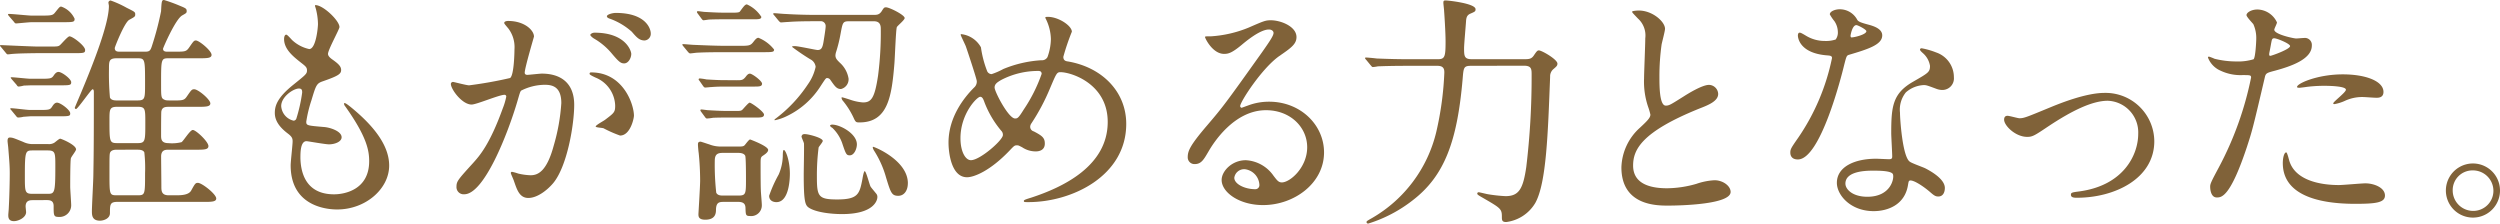 <svg xmlns="http://www.w3.org/2000/svg" width="399.923" height="35.765" viewBox="0 0 399.923 35.765">
  <g id="careerpath01-heading03-02" transform="translate(-170.354 -3866.837)">
    <path id="パス_13006" data-name="パス 13006" d="M3928,3874.286c1.521,0,1.677,0,1.95-.233s1.248-1.405,1.521-1.405c.507,0,2.5,1.521,2.5,2.184,0,.508-.2.508-2.067.508h-5.461c-.7,0-3.2.038-4.016.116-.117,0-.7.078-.819.078s-.2-.078-.351-.272l-.741-.9c-.157-.156-.157-.2-.157-.234,0-.077.04-.077.118-.077.234,0,5.07.233,6.006.233Zm-2.379,24.571c-.43,0-1.17,0-1.17,1.014,0,.117.078.78.078.9,0,.857-1.21,1.443-1.95,1.443-.9,0-.9-.663-.9-.976,0-.156.078-.935.078-1.091.117-2.185.156-4.642.156-5.539,0-1.092-.039-1.677-.234-4.056,0-.156-.118-.975-.118-1.17,0-.234.04-.546.352-.546.468,0,.7.117,2.145.7a3.494,3.494,0,0,0,1.6.351h2.418a1.63,1.63,0,0,0,.936-.2c.156-.078.78-.663.975-.663.156,0,2.535.975,2.535,1.716,0,.234-.741,1.131-.819,1.4-.117.273-.117,3.978-.117,4.563,0,.43.156,2.535.156,3a1.858,1.858,0,0,1-2.028,1.833c-.78,0-.78-.274-.78-1.717,0-.9-.546-.975-1.17-.975Zm.936-29.524c1.989,0,2.223,0,2.613-.507.663-.819.741-.936.975-.936a3.67,3.67,0,0,1,2.145,1.95c0,.546-.2.546-2.067.546h-4.8c-.39,0-2.34.2-2.5.2s-.235-.117-.351-.272l-.78-.9c-.117-.156-.156-.195-.156-.234,0-.077.039-.116.156-.116.585,0,3.159.272,3.666.272Zm-.195,15.094c1.833,0,1.989,0,2.34-.546.2-.313.429-.624.78-.624.546,0,2.106,1.17,2.106,1.716,0,.467-.195.467-2.067.467h-4.251c-.156,0-1.092.079-1.17.079a4.074,4.074,0,0,1-.819.117c-.156,0-.234-.078-.351-.235l-.741-.9c-.156-.195-.2-.195-.2-.274,0-.039.077-.078.155-.078.469,0,2.5.274,2.926.274Zm.156-4.992c1.872,0,2.067,0,2.418-.507.234-.352.468-.585.78-.585.546,0,2.028,1.131,2.028,1.637s-.195.507-2.067.507h-4.329c-.157,0-1.092.039-1.17.039a5.589,5.589,0,0,1-.82.157c-.155,0-.233-.079-.35-.274l-.78-.9c-.118-.157-.157-.2-.157-.235,0-.078.039-.078.157-.078.467,0,2.5.235,2.925.235Zm-.9,11.466c-1.209,0-1.287.078-1.287,4.134,0,2.5,0,2.808,1.248,2.808h2.3c1.209,0,1.326,0,1.326-4.367,0-2.224,0-2.575-1.248-2.575Zm13.533,8.229c-1.209,0-1.209.43-1.209,1.8,0,.9-1.052,1.209-1.6,1.209-1.287,0-1.287-.937-1.287-1.522,0-.858.234-4.953.234-5.888.039-2.3.078-3.9.078-13.183,0-.078,0-.43-.2-.43-.234,0-2.379,3.16-2.652,3.16a.21.21,0,0,1-.2-.2c0-.039.9-2.145,1.014-2.419,1.989-4.758,4.446-11,4.446-13.884,0-.078-.078-.429-.078-.545a.375.375,0,0,1,.352-.313,16.3,16.3,0,0,1,2.573,1.17c1.248.624,1.365.663,1.365,1.053,0,.351-.078.39-.936.858-.78.39-2.339,4.368-2.339,4.525,0,.584.467.584.857.584h3.979c.662,0,.857-.117,1.091-.858a47.7,47.7,0,0,0,1.482-5.616c.078-1.6.117-1.794.469-1.794a24.668,24.668,0,0,1,2.378.858c1.131.468,1.248.507,1.248.936,0,.273-.078.312-.7.663-1.091.585-3.081,5.227-3.081,5.344,0,.467.468.467.7.467h1.131c1.678,0,1.872,0,2.341-.663.7-1.013.779-1.13,1.091-1.13.508,0,2.5,1.637,2.5,2.3,0,.546-.741.546-2.067.546h-4.759c-1.248,0-1.248.078-1.248,4.1,0,2.066,0,2.3.547,2.535.233.116.389.116,1.676.116s1.521-.077,1.912-.662c.7-1.014.78-1.132,1.169-1.132.625,0,2.575,1.639,2.575,2.263,0,.546-.781.546-2.107.546h-4.563c-.585,0-1.053.078-1.17.741-.039.194-.039,3.354-.039,3.822,0,.546,0,1.248,1.171,1.248a6.217,6.217,0,0,0,2.1-.156c.313-.2,1.365-1.95,1.8-1.95.506,0,2.5,1.872,2.5,2.574,0,.585-.7.585-2.067.585H3947.3c-.43,0-1.132,0-1.171,1.014,0,.7.039,4.1.039,4.875,0,.663,0,1.4,1.17,1.4h1.132c.74,0,2.027,0,2.457-.741.624-1.131.7-1.248,1.091-1.248.624,0,2.926,1.794,2.926,2.5,0,.546-.78.546-2.106.546Zm-.117-22.972c-1.248,0-1.248.468-1.248,1.716a42.739,42.739,0,0,0,.156,4.564c.2.467.82.467,1.092.467h3.277c1.248,0,1.248-.272,1.248-2.69,0-3.979,0-4.057-1.288-4.057Zm.078,7.762c-1.248,0-1.248.429-1.248,2.144,0,3.472,0,3.667,1.287,3.667h3.2c1.248,0,1.248-.312,1.248-3.276,0-2.224,0-2.535-1.248-2.535Zm0,6.864c-.312,0-.9,0-1.131.429-.117.273-.117.585-.117,3.393,0,3.432,0,3.471,1.248,3.471h3.2c1.248,0,1.248-.078,1.248-3.549a22.307,22.307,0,0,0-.118-3.315c-.2-.429-.819-.429-1.13-.429Z" transform="translate(-3750)" fill="#806239"/>
    <path id="パス_13007" data-name="パス 13007" d="M3974.658,3871.166c0,.352-1.833,3.627-1.833,4.29,0,.273.2.547.7.9.936.663,1.4,1.091,1.4,1.676,0,.624-.43.937-2.887,1.794-1.053.352-1.131.624-1.872,3.081a20.335,20.335,0,0,0-.819,3.394c0,.624.156.624,2.886.858.936.078,2.77.663,2.77,1.638,0,.7-1.054,1.131-2.029,1.131-.585,0-3.393-.507-3.587-.507-.976,0-.976,1.833-.976,2.691.039,1.755.507,5.811,5.382,5.811,1.638,0,5.617-.7,5.617-5.3,0-1.677-.352-3.9-3.861-8.814a.631.631,0,0,1-.157-.39c0-.351.859.39.976.468,4.484,3.627,6.24,6.708,6.24,9.438,0,3.7-3.744,7.02-8.307,7.02-.742,0-7.45,0-7.45-7.059,0-.624.312-3.276.312-3.822,0-.468-.078-.741-.741-1.248-1.4-1.053-2.106-2.106-2.106-3.315,0-1.17.429-2.457,2.886-4.447,2.028-1.637,2.262-1.794,2.262-2.34,0-.506-.2-.663-1.053-1.326-1.131-.9-2.613-2.066-2.613-3.705,0-.272.078-.7.351-.7.2,0,.858.819,1.014.937a5.787,5.787,0,0,0,2.652,1.365c1.092,0,1.405-3.472,1.405-4.018a10.236,10.236,0,0,0-.391-2.613.772.772,0,0,1-.078-.39C3971.928,3867.539,3974.658,3870.113,3974.658,3871.166Zm-6.474,9.829c-.9,0-2.847,1.325-2.847,2.808a2.562,2.562,0,0,0,1.989,2.34.5.5,0,0,0,.429-.312,25.2,25.2,0,0,0,.936-4.174C3968.691,3881.346,3968.691,3881,3968.184,3881Z" transform="translate(-3750)" fill="#806239"/>
    <path id="パス_13008" data-name="パス 13008" d="M3992.477,3880.254a.345.345,0,0,1,.351-.313c.116,0,2.145.546,2.573.546a65.178,65.178,0,0,0,6.553-1.17c.663-.467.7-4.407.7-4.6a4.938,4.938,0,0,0-.975-3.316c-.585-.7-.663-.78-.663-.9,0-.273.468-.312.624-.312,2.613,0,4.134,1.482,4.134,2.5,0,.039-1.482,5.031-1.482,5.772,0,.233.156.351.429.351.2,0,1.989-.2,2.3-.2,2.925,0,5.187,1.405,5.187,4.992,0,3.081-1.092,9.79-3.354,12.52-1.092,1.287-2.652,2.379-3.978,2.379-1.443,0-1.833-1.364-2.3-2.691-.078-.273-.507-1.169-.507-1.287a.184.184,0,0,1,.2-.2,7.1,7.1,0,0,1,.975.273,9.7,9.7,0,0,0,1.989.273c1.131,0,2.574-.546,3.705-4.758a31.02,31.02,0,0,0,1.21-6.786c0-2.731-1.561-2.926-2.692-2.926a8.478,8.478,0,0,0-3.744.937c-.156.2-.2.35-.585,1.676-1.56,5.3-5.343,14.9-8.5,14.9a1.147,1.147,0,0,1-1.248-1.248c0-.819.272-1.131,2.613-3.705,1.053-1.17,2.691-2.964,4.8-8.815a10.441,10.441,0,0,0,.546-1.833.271.271,0,0,0-.273-.311c-.858,0-4.485,1.559-5.265,1.559C3994.271,3883.568,3992.477,3881.111,3992.477,3880.254Zm27.066,8.267a19.568,19.568,0,0,1-2.651-1.169c-.274-.079-1.248-.117-1.248-.273,0-.234,1.286-.9,1.52-1.092,1.443-1.092,1.6-1.21,1.6-2.262a5.017,5.017,0,0,0-3.16-4.486c-.312-.155-.936-.428-.936-.585,0-.233.156-.233.273-.233,4.993,0,6.787,4.914,6.826,6.9C4021.767,3885.792,4021.182,3888.521,4019.543,3888.521Zm1.794-13.065c0,.663-.468,1.522-1.131,1.522-.546,0-.857-.235-2.066-1.677a10.566,10.566,0,0,0-2.77-2.3c-.2-.117-.585-.429-.585-.585,0-.117.312-.351.663-.351C4020.44,3872.063,4021.337,3874.988,4021.337,3875.456Zm3.121-3.275a1.071,1.071,0,0,1-.976,1.131c-.857,0-1.287-.507-2.067-1.405a10.767,10.767,0,0,0-3.471-2.067c-.39-.116-.506-.273-.506-.39,0-.312.935-.546,1.4-.546C4023.678,3868.9,4024.458,3871.439,4024.458,3872.181Z" transform="translate(-3750)" fill="#806239"/>
    <path id="パス_13009" data-name="パス 13009" d="M4038.4,3874.169c1.794,0,1.989,0,2.5-.662.273-.352.507-.625.78-.625a6.013,6.013,0,0,1,2.5,1.873c0,.429-.2.429-2.067.429h-5.616c-1.131,0-3,0-4.563.078-.2,0-.975.116-1.131.116-.2,0-.235-.077-.39-.233l-.741-.9c-.156-.194-.156-.194-.156-.272s.039-.079.117-.079c.272,0,1.482.118,1.716.118,1.911.078,3.51.155,5.343.155Zm-.975-5.3c1.131,0,1.209-.078,1.326-.234.624-.858.819-1.092,1.092-1.092a5.3,5.3,0,0,1,2.3,1.989c0,.39-.468.39-1.287.39h-4.446c-.819,0-1.56,0-2.574.039-.117,0-.78.117-.936.117s-.234-.156-.312-.234l-.663-.9a.3.3,0,0,1-.078-.2c0-.117.117-.117.156-.117.195,0,.936.117,1.092.117,2.028.117,2.5.117,3.2.117Zm-1.326,30.265c-.741,0-1.17.117-1.209,1.209,0,.547-.039,1.639-1.716,1.639-1.092,0-1.092-.546-1.092-.9,0-.078.273-4.485.273-5.343a44.158,44.158,0,0,0-.234-4.446c-.039-.2-.117-1.092-.117-1.326,0-.2,0-.468.429-.468.078,0,1.326.429,1.365.429a4.942,4.942,0,0,0,1.833.351h2.847c.507,0,.819,0,1.014-.234.117-.117.663-.9.858-.9,0,0,2.886,1.053,2.886,1.677,0,.39-.585.741-.741.858-.429.273-.468.351-.468,1.287,0,1.053,0,3.315.039,4.29,0,.312.156,1.989.156,2.38a1.7,1.7,0,0,1-1.911,1.755c-.663,0-.663-.2-.7-1.209,0-.663-.234-1.054-1.209-1.054Zm2.067-19.461c.819,0,1.014,0,1.443-.508.234-.311.429-.546.7-.546.39,0,1.95,1.17,1.95,1.6,0,.468-.468.468-1.287.468h-4.29c-.858,0-1.521,0-2.535.078-.156,0-.819.078-.975.078s-.234-.117-.312-.2l-.624-.9c-.078-.078-.117-.117-.117-.2,0-.117.078-.156.2-.156a9.782,9.782,0,0,1,1.053.156c1.872.117,2.418.117,3.237.117Zm-.195,4.914c.858,0,.975,0,1.248-.312.351-.39.9-1.014,1.053-1.014.273,0,2.3,1.443,2.3,1.911s-.546.468-1.287.468h-4.329c-.741,0-1.638,0-2.535.039a9.415,9.415,0,0,1-.975.117c-.117,0-.234-.117-.312-.234l-.663-.9a.476.476,0,0,1-.079-.195c0-.117.118-.117.2-.117.156,0,.9.117,1.053.117,1.95.117,2.457.117,3.2.117Zm-2.028,6.708c-.936,0-1.248.351-1.248,1.287a41.041,41.041,0,0,0,.234,5.07c.2.468.78.468,1.092.468h2.457c1.209,0,1.209-.273,1.209-2.691,0-.429,0-3.354-.117-3.666-.2-.429-.819-.468-1.092-.468Zm10.764,3.355c0,.35,0,4.523-2.145,4.523-.624,0-1.17-.312-1.17-1.014a20.449,20.449,0,0,1,1.521-3.393,7.81,7.81,0,0,0,.663-2.964c0-.2,0-.936.156-.975C4046.008,3890.784,4046.71,3892.461,4046.71,3894.646Zm-2.5-25.352c-.156-.156-.156-.194-.156-.273,0-.039.039-.078.117-.078.273,0,1.482.118,1.716.118,1.911.116,3.51.155,5.343.155h8.776c.624,0,.974,0,1.365-.546.39-.624.429-.663.741-.663.507,0,2.964,1.209,2.964,1.717,0,.311-1.132,1.209-1.248,1.442-.156.313-.312,4.875-.391,5.812-.428,5.226-1.013,9.438-5.577,9.438-.507,0-.624,0-.935-.7a12.638,12.638,0,0,0-1.678-2.692.984.984,0,0,1-.272-.545.085.085,0,0,1,.078-.079c.155,0,1.326.391,1.559.468a8,8,0,0,0,1.795.352c1.325,0,1.872-.663,2.418-4.329a52.939,52.939,0,0,0,.429-7.489c0-1.17-.78-1.17-1.248-1.17h-3.744c-1.093,0-1.093.156-1.444,2.029a22.228,22.228,0,0,1-.7,2.846,2.255,2.255,0,0,0-.117.585c0,.507.312.781.7,1.17a4.337,4.337,0,0,1,1.4,2.536,1.6,1.6,0,0,1-1.209,1.676c-.7,0-.975-.428-1.715-1.481a.645.645,0,0,0-.469-.274c-.234,0-.234,0-1.053,1.248a13.1,13.1,0,0,1-5.5,4.875,7.9,7.9,0,0,1-1.833.624c-.156,0-.039-.155.078-.233a22.1,22.1,0,0,0,5.187-5.5,7.552,7.552,0,0,0,1.248-2.809,1.541,1.541,0,0,0-.858-1.209,34.307,34.307,0,0,1-2.925-1.989c0-.117.39-.117.429-.117.585,0,3.393.624,3.666.624.585,0,.781-.351.936-1.248.078-.468.351-2.145.351-2.5a.773.773,0,0,0-.858-.858c-1.716,0-3.588,0-5.109.118-.156,0-1.092.077-1.17.077-.117,0-.195-.077-.351-.234Zm4.914,18.994c.546,0,2.848.585,2.848,1.092,0,.2-.624.9-.663,1.053a35.18,35.18,0,0,0-.274,4.641c0,3.159.195,3.666,3.237,3.666,3.393,0,3.588-.9,4.057-3.315.078-.507.233-1.209.351-1.209.233,0,.741,2.067.936,2.457.155.234.234.312.936,1.17a.791.791,0,0,1,.156.547c0,.389-.429,2.69-5.655,2.69-1.872,0-4.29-.311-5.344-1.053-.546-.389-.78-.974-.78-5.226,0-.78.078-4.329.039-5.031-.039-.2-.39-.936-.39-1.092a.3.3,0,0,1,.078-.2C4048.738,3888.288,4049.011,3888.288,4049.128,3888.288Zm4.368-1.521c1.248,0,3.94,1.443,3.94,3.159,0,.7-.429,1.755-1.131,1.755-.546,0-.624-.156-1.248-2.028a6.272,6.272,0,0,0-1.561-2.38c-.117-.038-.39-.272-.35-.35C4053.185,3886.806,4053.379,3886.767,4053.5,3886.767Zm12.091,9.4c0,1.131-.585,1.989-1.522,1.989-1.052,0-1.209-.467-1.949-2.885a15.873,15.873,0,0,0-1.95-4.369c-.156-.273-.234-.507-.156-.585C4060.049,3890.238,4065.587,3892.422,4065.587,3896.166Z" transform="translate(-3750)" fill="#806239"/>
    <path id="パス_13010" data-name="パス 13010" d="M4084.879,3899.169c-.663,0-.741,0-.741-.194,0-.118.117-.2,1.131-.507,5.148-1.678,12.285-5.071,12.285-12.13,0-6.084-5.811-7.956-7.566-7.956-.585,0-.663.233-1.677,2.613a33.1,33.1,0,0,1-2.964,5.577,1.017,1.017,0,0,0-.195.546.763.763,0,0,0,.585.74c1.326.7,1.755,1.015,1.755,1.951,0,1.014-.819,1.248-1.443,1.248a3.864,3.864,0,0,1-2.184-.663c-.546-.273-.585-.312-.819-.312-.39,0-.468.078-1.17.819-3.159,3.315-5.733,4.29-6.825,4.29-2.535,0-2.964-3.978-2.964-5.538,0-4.056,2.457-7.176,4.095-8.814a1.254,1.254,0,0,0,.428-1.015c0-.35-1.559-5.031-1.755-5.577-.117-.311-.818-1.716-.818-1.833,0-.039,0-.117.077-.117a4.125,4.125,0,0,1,3.159,2.106,16.79,16.79,0,0,0,1.015,3.862.8.8,0,0,0,.7.428,11.358,11.358,0,0,0,1.872-.819,18.874,18.874,0,0,1,6.084-1.4,1,1,0,0,0,.975-.507,8.846,8.846,0,0,0,.546-2.887,7.685,7.685,0,0,0-.819-3.237.644.644,0,0,1-.078-.194c0-.118.312-.118.39-.118,1.755,0,3.861,1.444,3.861,2.379a36.568,36.568,0,0,0-1.365,4.018c0,.624.429.7.741.74,5.46.937,9.322,4.837,9.322,9.984C4100.519,3895,4091.821,3899.169,4084.879,3899.169Zm-4.368-11.427a15.953,15.953,0,0,1-2.653-4.485c-.194-.546-.35-.937-.7-.937-.508,0-3.159,2.692-3.159,6.631,0,2.106.779,3.51,1.677,3.51,1.443,0,5.109-3.2,5.109-4.017A.885.885,0,0,0,4080.511,3887.742Zm5.928-9.555a12.757,12.757,0,0,0-5.928,1.443c-.663.39-1.053.663-1.053,1.209,0,.663,2.223,4.953,3.276,4.953.39,0,.546-.078,1.365-1.4a24.7,24.7,0,0,0,2.886-5.734C4086.985,3878.187,4086.595,3878.187,4086.439,3878.187Z" transform="translate(-3750)" fill="#806239"/>
    <path id="パス_13011" data-name="パス 13011" d="M4129.464,3890.394c0-3.2-2.692-5.928-6.591-5.928-5.148,0-8.464,5.343-9.166,6.552-.78,1.326-1.17,2.067-2.223,2.067a1.074,1.074,0,0,1-1.13-1.092c0-.975.311-1.833,3.081-5.07,2.534-2.964,2.924-3.471,8.814-11.739,1.287-1.833,1.833-2.653,1.833-3.081,0-.274-.273-.546-.741-.546-1.444,0-3.744,1.95-4.407,2.5-1.561,1.287-2.107,1.4-2.77,1.4-1.833,0-3.042-2.5-3.042-2.69,0-.118.117-.118.937-.118a18.915,18.915,0,0,0,6.045-1.4c2.417-1.053,2.691-1.17,3.548-1.17,1.561,0,4.1.975,4.1,2.692,0,1.13-.9,1.755-2.769,3.042-2.808,1.989-6.241,7.332-6.241,7.995a.292.292,0,0,0,.235.273c.233-.078.74-.273.974-.351a9.44,9.44,0,0,1,3.433-.624c4.992,0,8.775,3.7,8.775,8.112,0,4.953-4.8,8.425-9.751,8.425-3.861,0-6.63-2.068-6.63-4.018,0-1.4,1.638-3.159,3.862-3.159a5.759,5.759,0,0,1,4.446,2.5c.546.7.779,1.053,1.326,1.053C4126.733,3896.01,4129.464,3893.631,4129.464,3890.394Zm-10.024,3.51a1.593,1.593,0,0,0-1.637,1.366c0,1.013,1.676,1.833,3.353,1.833a.646.646,0,0,0,.663-.7A2.652,2.652,0,0,0,4119.44,3893.9Z" transform="translate(-3750)" fill="#806239"/>
    <path id="パス_13012" data-name="パス 13012" d="M4155.691,3877.367c-1.21,0-1.21.274-1.365,2.146-.858,9.906-2.887,15.444-7.957,19.344a22.209,22.209,0,0,1-7.137,3.745c-.156,0-.273-.079-.273-.235s.078-.194.9-.663a21.731,21.731,0,0,0,10.257-13.767,50.7,50.7,0,0,0,1.287-9.477c0-.469-.039-1.093-1.091-1.093h-4.6c-3.394,0-4.525.078-4.915.078a5.956,5.956,0,0,1-.819.118c-.156,0-.2-.118-.351-.274l-.741-.9c-.156-.157-.156-.2-.156-.235a.1.1,0,0,1,.117-.117c.273,0,1.482.117,1.716.156,1.911.078,3.51.117,5.343.117h4.447c1.131,0,1.248-.389,1.248-2.846,0-1.483-.2-4.447-.235-4.876,0-.2-.116-1.092-.116-1.287,0-.351.078-.39.39-.39.389,0,4.758.468,4.758,1.4,0,.351-.078.39-.9.742-.468.233-.585.585-.624,1.209-.039.663-.312,3.666-.312,4.29,0,1.248.039,1.754,1.209,1.754h8.541c.7,0,1.053-.078,1.4-.585.468-.7.585-.819.819-.819.468,0,2.964,1.444,2.964,2.107,0,.35-.156.467-.7.935a1.5,1.5,0,0,0-.468,1.17c-.351,8.971-.585,17-2.379,20.2a6.319,6.319,0,0,1-4.641,3.042c-.7,0-.7-.311-.7-.9,0-1.209-.272-1.366-2.963-2.926-.9-.507-.975-.585-.975-.74a.219.219,0,0,1,.234-.2c.117,0,1.209.273,1.443.312a24.048,24.048,0,0,0,2.846.312c2.146,0,2.809-1.17,3.316-4.641a120.413,120.413,0,0,0,.858-14.742c0-.937,0-1.483-1.248-1.483Z" transform="translate(-3750)" fill="#806239"/>
    <path id="パス_13013" data-name="パス 13013" d="M4182.69,3887.273c1.17-1.091,1.677-1.6,1.677-2.1a9.851,9.851,0,0,0-.351-1.209,12.534,12.534,0,0,1-.663-4.563c0-.9.195-5.421.195-6.436a3.646,3.646,0,0,0-1.17-3.159c-.819-.858-.936-.975-.936-1.092,0-.156.936-.194,1.053-.194,2.223,0,4.212,1.794,4.212,2.924,0,.351-.468,2.106-.546,2.5a36.645,36.645,0,0,0-.351,5.148c0,1.481,0,4.641,1.014,4.641.546,0,.78-.157,2.886-1.482.429-.273,2.886-1.834,4.017-1.834a1.5,1.5,0,0,1,1.482,1.444c0,1.169-1.6,1.793-3,2.339-9.282,3.745-10.608,6.592-10.608,9.127,0,2.653,2.262,3.627,5.421,3.627a17.408,17.408,0,0,0,4.68-.7,10.607,10.607,0,0,1,2.925-.585c1.326,0,2.574.9,2.574,1.872,0,1.99-7.956,2.185-10.023,2.185-1.794,0-7.449,0-7.449-6.124A8.845,8.845,0,0,1,4182.69,3887.273Z" transform="translate(-3750)" fill="#806239"/>
    <path id="パス_13014" data-name="パス 13014" d="M4214.354,3871.946a3.183,3.183,0,0,0-.546-1.716,7.73,7.73,0,0,1-.741-1.092c0-.468.819-.819,1.6-.819a3.171,3.171,0,0,1,2.808,1.716c.195.274.585.429,1.755.741.741.2,2.223.624,2.223,1.716,0,1.483-2.184,2.185-5.343,3.12-.351.117-.39.235-.741,1.6-.468,1.949-3.822,15.132-7.41,15.132-1.053,0-1.209-.7-1.209-1.092,0-.546.117-.741,1.287-2.418a34.893,34.893,0,0,0,5.382-12.715c0-.35-.273-.39-.858-.429-4.6-.389-4.6-3.12-4.6-3.159,0-.156.039-.468.272-.468.157,0,.274.04,1.054.507a5.767,5.767,0,0,0,3,.82,4.84,4.84,0,0,0,1.716-.235A1.847,1.847,0,0,0,4214.354,3871.946Zm11.232,24.415c-.507,3.393-3.471,4.251-5.5,4.251-3.705,0-5.889-2.574-5.889-4.524,0-2.535,2.769-3.86,6.279-3.86.312,0,1.755.077,2.028.077.351,0,.546-.039.546-.429,0-.585-.156-3.2-.156-3.744,0-4.29.234-6.358,3.51-8.23,2.418-1.4,2.691-1.52,2.691-2.535a3.429,3.429,0,0,0-1.092-1.989c-.351-.312-.507-.468-.507-.623,0-.117.117-.195.273-.195a12.333,12.333,0,0,1,2.3.663,4.183,4.183,0,0,1,2.847,3.977,1.852,1.852,0,0,1-1.833,2.029,2.681,2.681,0,0,1-.9-.157c-1.482-.546-1.638-.624-2.106-.624a4.676,4.676,0,0,0-2.847,1.17,4.4,4.4,0,0,0-.936,3.237c0,.976.39,7.021,1.56,7.84.351.273,2.184.9,2.535,1.092.819.429,3.081,1.677,3.081,3.12,0,.663-.273,1.365-1.053,1.365-.39,0-.624-.117-1.209-.624-1.053-.936-2.847-2.145-3.393-1.911C4225.664,3895.815,4225.664,3895.972,4225.586,3896.361Zm-5.616-2.223c-.9,0-4.407,0-4.407,2.067,0,.937,1.17,2.107,3.51,2.107,3.783,0,4.329-2.965,4.095-3.588C4222.973,3894.138,4220.867,3894.138,4219.97,3894.138Zm-1.053-22.309c0-.272-1.365-.975-1.6-.975-.663,0-.936,1.6-.936,1.716a.42.42,0,0,0,.078.235C4216.577,3872.921,4218.917,3872.414,4218.917,3871.829Z" transform="translate(-3750)" fill="#806239"/>
    <path id="パス_13015" data-name="パス 13015" d="M4240.951,3885.987c0-.468.234-.625.547-.625s1.637.391,1.91.391c.741,0,1.171-.195,4.954-1.755,1.521-.624,5.655-2.3,8.658-2.3a7.794,7.794,0,0,1,7.956,7.723c0,6.006-6.357,9.049-12.363,9.049-.39,0-.975,0-.975-.469,0-.351.155-.39,1.365-.546,7.137-.974,9.4-5.928,9.4-9.2a5.064,5.064,0,0,0-4.875-5.3c-2.457,0-5.694,1.561-9.516,4.1-2.262,1.521-2.535,1.677-3.393,1.677C4242.746,3888.717,4240.951,3886.923,4240.951,3885.987Z" transform="translate(-3750)" fill="#806239"/>
    <path id="パス_13016" data-name="パス 13016" d="M4275.31,3893.592a52.512,52.512,0,0,0,5.148-14.353c0-.389-.156-.389-1.4-.389a7.484,7.484,0,0,1-3.471-.7,3.751,3.751,0,0,1-2.028-2.106.164.164,0,0,1,.156-.155,8.457,8.457,0,0,1,.9.35,14.293,14.293,0,0,0,3.471.429,8.508,8.508,0,0,0,2.769-.351c.312-.273.429-2.924.429-3.2a5.384,5.384,0,0,0-.468-2.418c-.156-.2-1.092-1.17-1.092-1.443,0-.39.741-.9,1.755-.9a3.518,3.518,0,0,1,3.12,2.067c0,.2-.429.975-.429,1.171,0,.74,3.12,1.4,3.51,1.4.156,0,1.015-.078,1.209-.078a1.116,1.116,0,0,1,1.287,1.209c0,2.184-3.315,3.315-5.889,4.017-1.326.352-1.482.39-1.638,1.092-1.989,8.5-2.028,8.542-2.847,11.077-2.691,8.113-4.095,8.113-4.836,8.113-.937,0-1.053-1.287-1.053-1.717C4273.906,3896.244,4274.1,3895.854,4275.31,3893.592Zm8.229-17.823c.195,0,3.159-1.053,3.159-1.561,0-.39-2.106-1.248-2.535-1.248-.234,0-.351.078-.429.469-.156.779-.156.9-.351,1.833C4283.344,3875.534,4283.305,3875.769,4283.539,3875.769Zm2.964,16.536c.819,3.393,5.031,4.134,8,4.134.663,0,3.626-.273,4.251-.273,1.326,0,3.12.663,3.12,1.95,0,1.131-1.443,1.326-4.759,1.326-6.318,0-11.583-1.6-11.583-6.513,0-.9.234-1.716.546-1.716C4286.23,3891.213,4286.464,3892.188,4286.5,3892.3Zm8.62-13.573c3.705,0,6.513,1.092,6.513,2.809,0,.936-.819.936-1.131.936-.351,0-1.872-.118-2.184-.118a6.55,6.55,0,0,0-2.886.624,6.812,6.812,0,0,1-1.639.508c-.078,0-.194,0-.194-.117,0-.273,2.027-1.756,2.027-2.185,0-.585-2.769-.624-3.354-.624a22.836,22.836,0,0,0-2.808.157c-.234.039-1.131.156-1.287.156-.039,0-.312,0-.351-.078C4287.556,3880.293,4290.949,3878.732,4295.123,3878.732Z" transform="translate(-3750)" fill="#806239"/>
    <path id="パス_13017" data-name="パス 13017" d="M4320.277,3897.336a4.329,4.329,0,1,1-8.658-.039,4.329,4.329,0,0,1,8.658.039Zm-7.566-.039a3.27,3.27,0,0,0,3.276,3.276,3.219,3.219,0,0,0,3.237-3.2,3.271,3.271,0,0,0-3.315-3.276A3.155,3.155,0,0,0,4312.711,3897.3Z" transform="translate(-3750)" fill="#806239"/>
  </g>
</svg>
